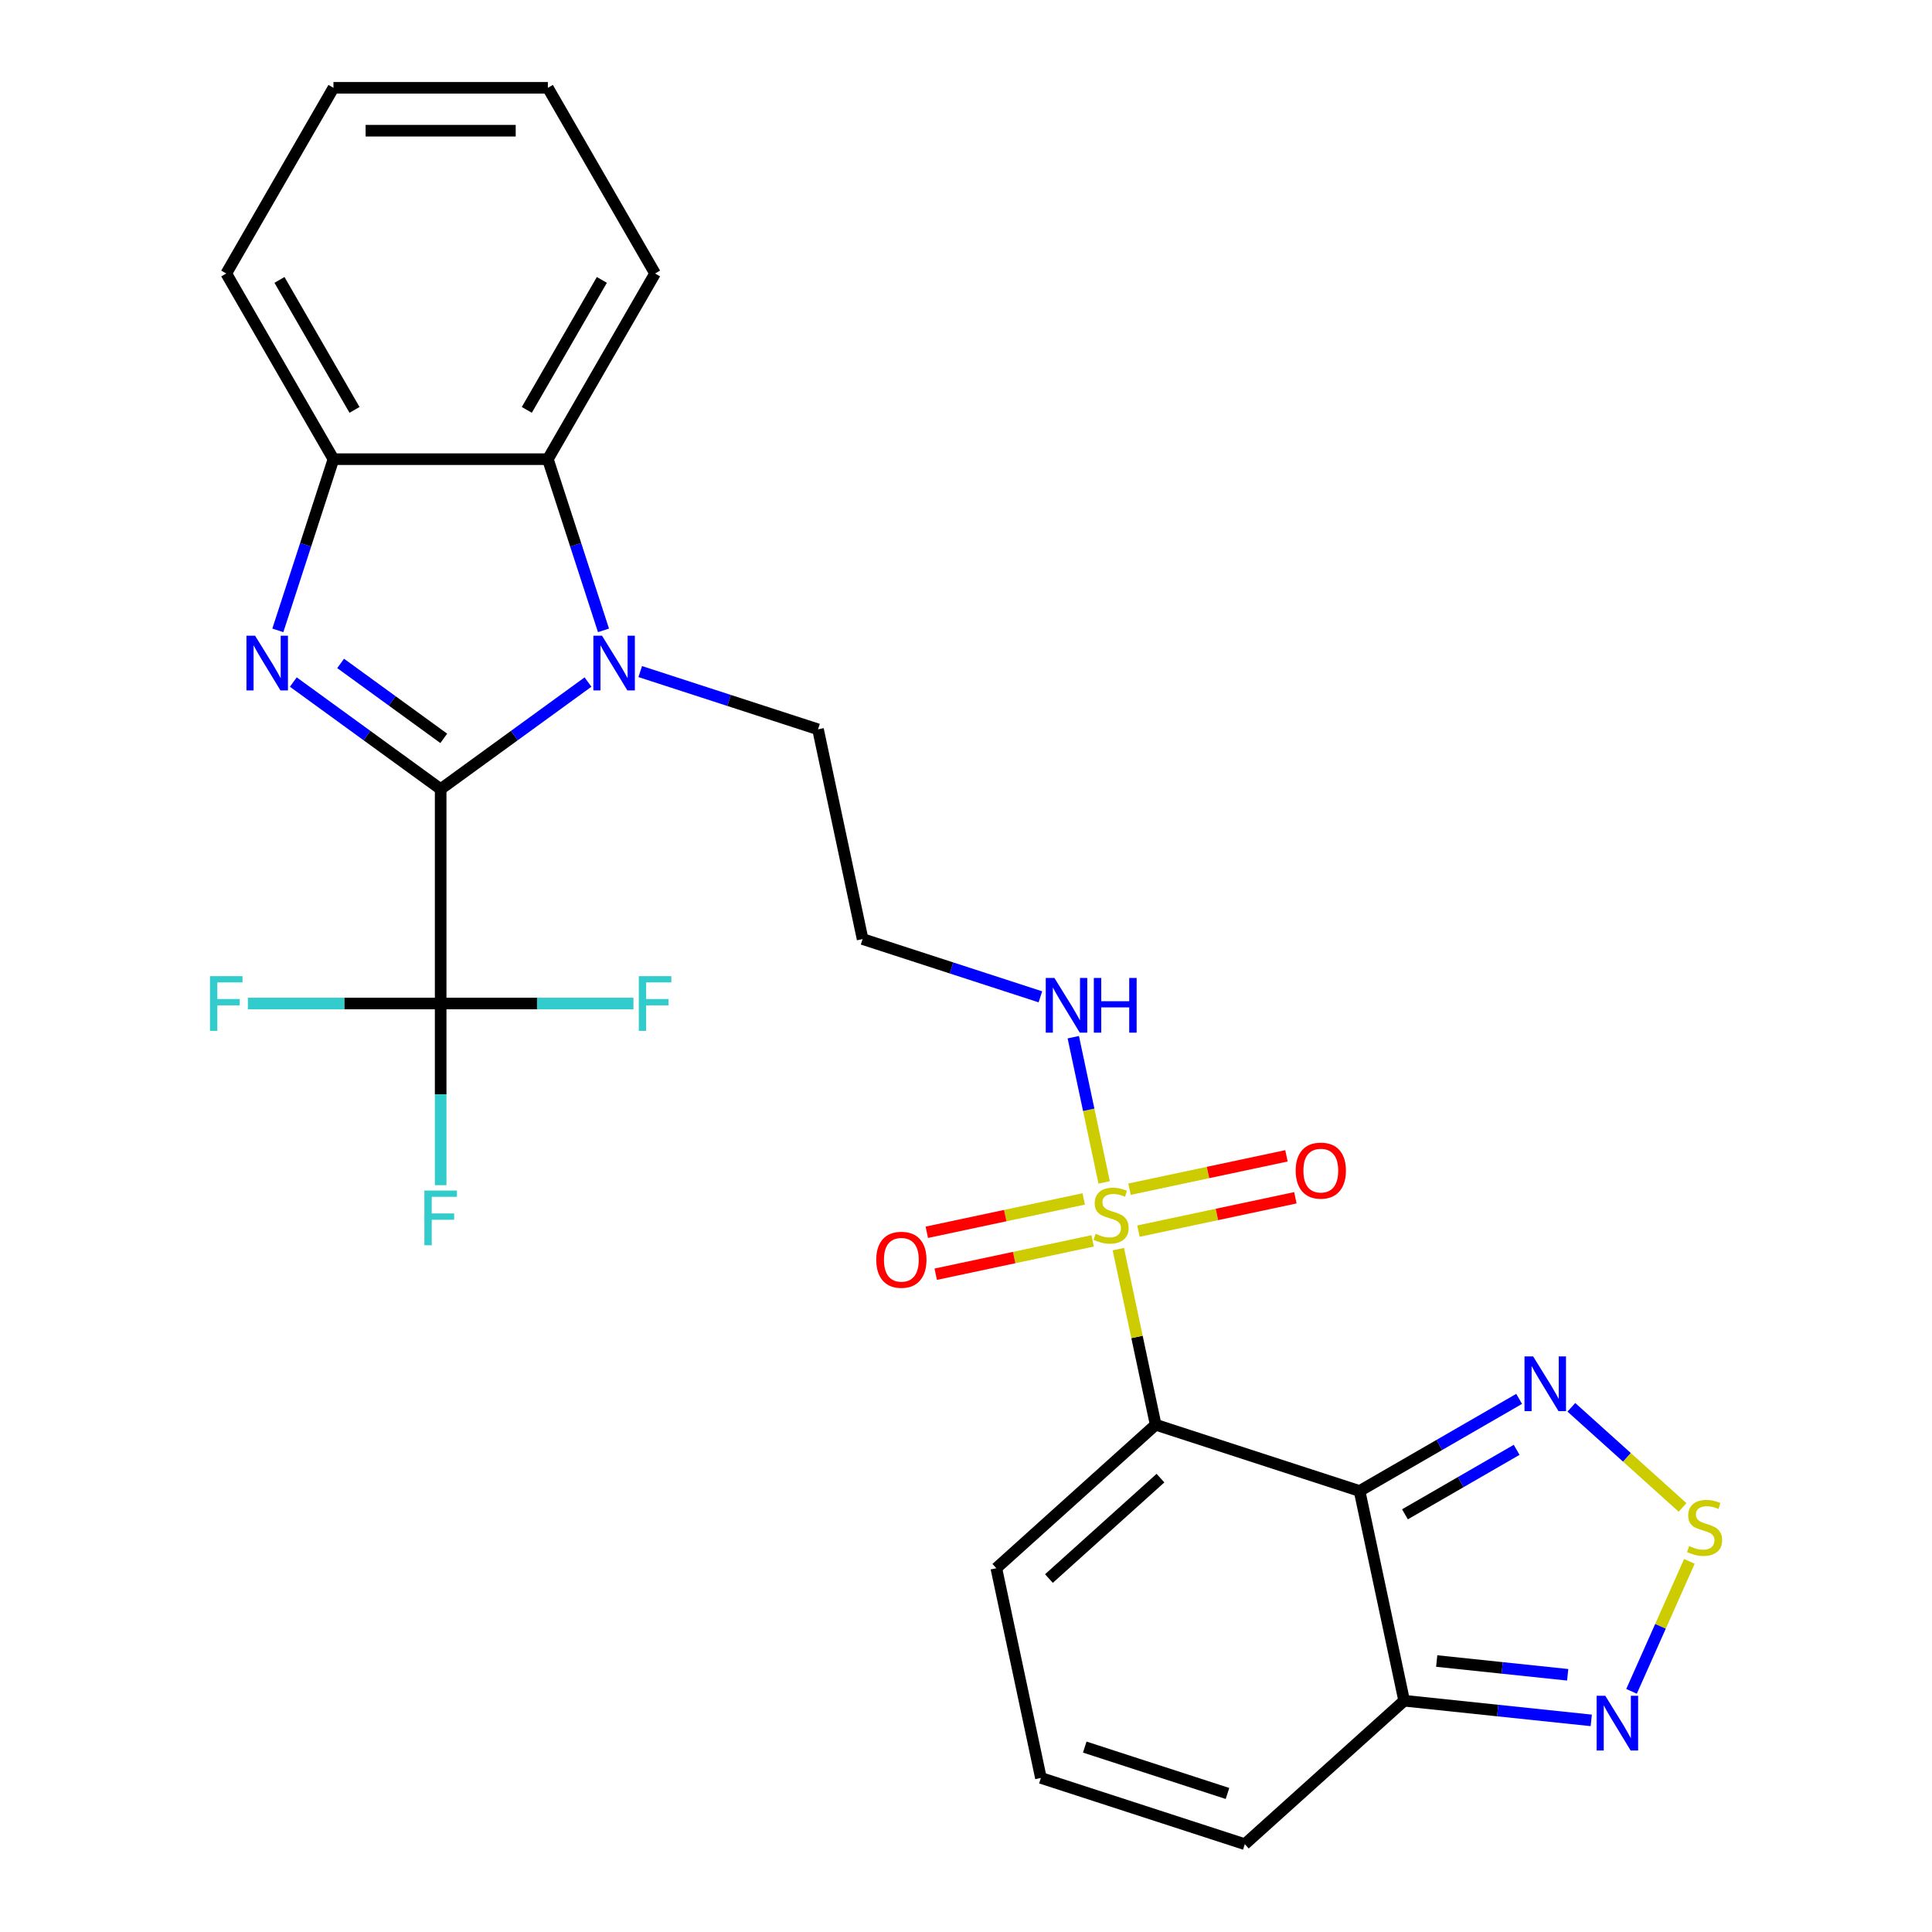 <?xml version='1.0' encoding='iso-8859-1'?>
<svg version='1.1' baseProfile='full'
              xmlns='http://www.w3.org/2000/svg'
                      xmlns:rdkit='http://www.rdkit.org/xml'
                      xmlns:xlink='http://www.w3.org/1999/xlink'
                  xml:space='preserve'
width='1000px' height='1000px' viewBox='0 0 1000 1000'>
<!-- END OF HEADER -->
<rect style='opacity:1.0;fill:#FFFFFF;stroke:none' width='1000' height='1000' x='0' y='0'> </rect>
<path class='bond-3' d='M 228.084,408.441 L 189.951,380.735' style='fill:none;fill-rule:evenodd;stroke:#000000;stroke-width:6px;stroke-linecap:butt;stroke-linejoin:miter;stroke-opacity:1' />
<path class='bond-3' d='M 189.951,380.735 L 151.818,353.03' style='fill:none;fill-rule:evenodd;stroke:#0000FF;stroke-width:6px;stroke-linecap:butt;stroke-linejoin:miter;stroke-opacity:1' />
<path class='bond-3' d='M 229.69,382.173 L 202.997,362.779' style='fill:none;fill-rule:evenodd;stroke:#000000;stroke-width:6px;stroke-linecap:butt;stroke-linejoin:miter;stroke-opacity:1' />
<path class='bond-3' d='M 202.997,362.779 L 176.304,343.386' style='fill:none;fill-rule:evenodd;stroke:#0000FF;stroke-width:6px;stroke-linecap:butt;stroke-linejoin:miter;stroke-opacity:1' />
<path class='bond-4' d='M 228.084,408.441 L 266.217,380.735' style='fill:none;fill-rule:evenodd;stroke:#000000;stroke-width:6px;stroke-linecap:butt;stroke-linejoin:miter;stroke-opacity:1' />
<path class='bond-4' d='M 266.217,380.735 L 304.35,353.03' style='fill:none;fill-rule:evenodd;stroke:#0000FF;stroke-width:6px;stroke-linecap:butt;stroke-linejoin:miter;stroke-opacity:1' />
<path class='bond-5' d='M 228.084,408.441 L 228.084,519.415' style='fill:none;fill-rule:evenodd;stroke:#000000;stroke-width:6px;stroke-linecap:butt;stroke-linejoin:miter;stroke-opacity:1' />
<path class='bond-0' d='M 598.17,737.446 L 588.51,691.999' style='fill:none;fill-rule:evenodd;stroke:#000000;stroke-width:6px;stroke-linecap:butt;stroke-linejoin:miter;stroke-opacity:1' />
<path class='bond-0' d='M 588.51,691.999 L 578.85,646.551' style='fill:none;fill-rule:evenodd;stroke:#CCCC00;stroke-width:6px;stroke-linecap:butt;stroke-linejoin:miter;stroke-opacity:1' />
<path class='bond-2' d='M 598.17,737.446 L 703.713,771.739' style='fill:none;fill-rule:evenodd;stroke:#000000;stroke-width:6px;stroke-linecap:butt;stroke-linejoin:miter;stroke-opacity:1' />
<path class='bond-12' d='M 598.17,737.446 L 515.7,811.703' style='fill:none;fill-rule:evenodd;stroke:#000000;stroke-width:6px;stroke-linecap:butt;stroke-linejoin:miter;stroke-opacity:1' />
<path class='bond-12' d='M 600.651,765.079 L 542.922,817.058' style='fill:none;fill-rule:evenodd;stroke:#000000;stroke-width:6px;stroke-linecap:butt;stroke-linejoin:miter;stroke-opacity:1' />
<path class='bond-1' d='M 571.506,612.002 L 563.519,574.426' style='fill:none;fill-rule:evenodd;stroke:#CCCC00;stroke-width:6px;stroke-linecap:butt;stroke-linejoin:miter;stroke-opacity:1' />
<path class='bond-1' d='M 563.519,574.426 L 555.532,536.85' style='fill:none;fill-rule:evenodd;stroke:#0000FF;stroke-width:6px;stroke-linecap:butt;stroke-linejoin:miter;stroke-opacity:1' />
<path class='bond-13' d='M 560.935,620.561 L 520.323,629.194' style='fill:none;fill-rule:evenodd;stroke:#CCCC00;stroke-width:6px;stroke-linecap:butt;stroke-linejoin:miter;stroke-opacity:1' />
<path class='bond-13' d='M 520.323,629.194 L 479.712,637.826' style='fill:none;fill-rule:evenodd;stroke:#FF0000;stroke-width:6px;stroke-linecap:butt;stroke-linejoin:miter;stroke-opacity:1' />
<path class='bond-13' d='M 565.55,642.271 L 524.938,650.904' style='fill:none;fill-rule:evenodd;stroke:#CCCC00;stroke-width:6px;stroke-linecap:butt;stroke-linejoin:miter;stroke-opacity:1' />
<path class='bond-13' d='M 524.938,650.904 L 484.326,659.536' style='fill:none;fill-rule:evenodd;stroke:#FF0000;stroke-width:6px;stroke-linecap:butt;stroke-linejoin:miter;stroke-opacity:1' />
<path class='bond-14' d='M 589.259,637.232 L 629.871,628.6' style='fill:none;fill-rule:evenodd;stroke:#CCCC00;stroke-width:6px;stroke-linecap:butt;stroke-linejoin:miter;stroke-opacity:1' />
<path class='bond-14' d='M 629.871,628.6 L 670.482,619.967' style='fill:none;fill-rule:evenodd;stroke:#FF0000;stroke-width:6px;stroke-linecap:butt;stroke-linejoin:miter;stroke-opacity:1' />
<path class='bond-14' d='M 584.644,615.522 L 625.256,606.89' style='fill:none;fill-rule:evenodd;stroke:#CCCC00;stroke-width:6px;stroke-linecap:butt;stroke-linejoin:miter;stroke-opacity:1' />
<path class='bond-14' d='M 625.256,606.89 L 665.868,598.257' style='fill:none;fill-rule:evenodd;stroke:#FF0000;stroke-width:6px;stroke-linecap:butt;stroke-linejoin:miter;stroke-opacity:1' />
<path class='bond-6' d='M 703.713,771.739 L 745.009,747.897' style='fill:none;fill-rule:evenodd;stroke:#000000;stroke-width:6px;stroke-linecap:butt;stroke-linejoin:miter;stroke-opacity:1' />
<path class='bond-6' d='M 745.009,747.897 L 786.306,724.055' style='fill:none;fill-rule:evenodd;stroke:#0000FF;stroke-width:6px;stroke-linecap:butt;stroke-linejoin:miter;stroke-opacity:1' />
<path class='bond-6' d='M 727.199,783.808 L 756.107,767.118' style='fill:none;fill-rule:evenodd;stroke:#000000;stroke-width:6px;stroke-linecap:butt;stroke-linejoin:miter;stroke-opacity:1' />
<path class='bond-6' d='M 756.107,767.118 L 785.014,750.429' style='fill:none;fill-rule:evenodd;stroke:#0000FF;stroke-width:6px;stroke-linecap:butt;stroke-linejoin:miter;stroke-opacity:1' />
<path class='bond-8' d='M 703.713,771.739 L 726.786,880.289' style='fill:none;fill-rule:evenodd;stroke:#000000;stroke-width:6px;stroke-linecap:butt;stroke-linejoin:miter;stroke-opacity:1' />
<path class='bond-10' d='M 143.806,326.277 L 158.202,281.973' style='fill:none;fill-rule:evenodd;stroke:#0000FF;stroke-width:6px;stroke-linecap:butt;stroke-linejoin:miter;stroke-opacity:1' />
<path class='bond-10' d='M 158.202,281.973 L 172.597,237.668' style='fill:none;fill-rule:evenodd;stroke:#000000;stroke-width:6px;stroke-linecap:butt;stroke-linejoin:miter;stroke-opacity:1' />
<path class='bond-9' d='M 312.363,326.277 L 297.967,281.973' style='fill:none;fill-rule:evenodd;stroke:#0000FF;stroke-width:6px;stroke-linecap:butt;stroke-linejoin:miter;stroke-opacity:1' />
<path class='bond-9' d='M 297.967,281.973 L 283.572,237.668' style='fill:none;fill-rule:evenodd;stroke:#000000;stroke-width:6px;stroke-linecap:butt;stroke-linejoin:miter;stroke-opacity:1' />
<path class='bond-21' d='M 331.379,347.603 L 377.394,362.553' style='fill:none;fill-rule:evenodd;stroke:#0000FF;stroke-width:6px;stroke-linecap:butt;stroke-linejoin:miter;stroke-opacity:1' />
<path class='bond-21' d='M 377.394,362.553 L 423.408,377.504' style='fill:none;fill-rule:evenodd;stroke:#000000;stroke-width:6px;stroke-linecap:butt;stroke-linejoin:miter;stroke-opacity:1' />
<path class='bond-18' d='M 228.084,519.415 L 228.084,566.435' style='fill:none;fill-rule:evenodd;stroke:#000000;stroke-width:6px;stroke-linecap:butt;stroke-linejoin:miter;stroke-opacity:1' />
<path class='bond-18' d='M 228.084,566.435 L 228.084,613.456' style='fill:none;fill-rule:evenodd;stroke:#33CCCC;stroke-width:6px;stroke-linecap:butt;stroke-linejoin:miter;stroke-opacity:1' />
<path class='bond-19' d='M 228.084,519.415 L 178.194,519.415' style='fill:none;fill-rule:evenodd;stroke:#000000;stroke-width:6px;stroke-linecap:butt;stroke-linejoin:miter;stroke-opacity:1' />
<path class='bond-19' d='M 178.194,519.415 L 128.304,519.415' style='fill:none;fill-rule:evenodd;stroke:#33CCCC;stroke-width:6px;stroke-linecap:butt;stroke-linejoin:miter;stroke-opacity:1' />
<path class='bond-20' d='M 228.084,519.415 L 277.975,519.415' style='fill:none;fill-rule:evenodd;stroke:#000000;stroke-width:6px;stroke-linecap:butt;stroke-linejoin:miter;stroke-opacity:1' />
<path class='bond-20' d='M 277.975,519.415 L 327.865,519.415' style='fill:none;fill-rule:evenodd;stroke:#33CCCC;stroke-width:6px;stroke-linecap:butt;stroke-linejoin:miter;stroke-opacity:1' />
<path class='bond-7' d='M 813.334,728.42 L 842.112,754.332' style='fill:none;fill-rule:evenodd;stroke:#0000FF;stroke-width:6px;stroke-linecap:butt;stroke-linejoin:miter;stroke-opacity:1' />
<path class='bond-7' d='M 842.112,754.332 L 870.89,780.244' style='fill:none;fill-rule:evenodd;stroke:#CCCC00;stroke-width:6px;stroke-linecap:butt;stroke-linejoin:miter;stroke-opacity:1' />
<path class='bond-30' d='M 874.43,808.163 L 859.454,841.8' style='fill:none;fill-rule:evenodd;stroke:#CCCC00;stroke-width:6px;stroke-linecap:butt;stroke-linejoin:miter;stroke-opacity:1' />
<path class='bond-30' d='M 859.454,841.8 L 844.477,875.438' style='fill:none;fill-rule:evenodd;stroke:#0000FF;stroke-width:6px;stroke-linecap:butt;stroke-linejoin:miter;stroke-opacity:1' />
<path class='bond-11' d='M 726.786,880.289 L 775.212,885.379' style='fill:none;fill-rule:evenodd;stroke:#000000;stroke-width:6px;stroke-linecap:butt;stroke-linejoin:miter;stroke-opacity:1' />
<path class='bond-11' d='M 775.212,885.379 L 823.638,890.469' style='fill:none;fill-rule:evenodd;stroke:#0000FF;stroke-width:6px;stroke-linecap:butt;stroke-linejoin:miter;stroke-opacity:1' />
<path class='bond-11' d='M 743.634,859.743 L 777.532,863.305' style='fill:none;fill-rule:evenodd;stroke:#000000;stroke-width:6px;stroke-linecap:butt;stroke-linejoin:miter;stroke-opacity:1' />
<path class='bond-11' d='M 777.532,863.305 L 811.431,866.868' style='fill:none;fill-rule:evenodd;stroke:#0000FF;stroke-width:6px;stroke-linecap:butt;stroke-linejoin:miter;stroke-opacity:1' />
<path class='bond-29' d='M 726.786,880.289 L 644.316,954.545' style='fill:none;fill-rule:evenodd;stroke:#000000;stroke-width:6px;stroke-linecap:butt;stroke-linejoin:miter;stroke-opacity:1' />
<path class='bond-23' d='M 283.572,237.668 L 339.059,141.561' style='fill:none;fill-rule:evenodd;stroke:#000000;stroke-width:6px;stroke-linecap:butt;stroke-linejoin:miter;stroke-opacity:1' />
<path class='bond-23' d='M 272.674,212.155 L 311.515,144.88' style='fill:none;fill-rule:evenodd;stroke:#000000;stroke-width:6px;stroke-linecap:butt;stroke-linejoin:miter;stroke-opacity:1' />
<path class='bond-27' d='M 283.572,237.668 L 172.597,237.668' style='fill:none;fill-rule:evenodd;stroke:#000000;stroke-width:6px;stroke-linecap:butt;stroke-linejoin:miter;stroke-opacity:1' />
<path class='bond-24' d='M 172.597,237.668 L 117.11,141.561' style='fill:none;fill-rule:evenodd;stroke:#000000;stroke-width:6px;stroke-linecap:butt;stroke-linejoin:miter;stroke-opacity:1' />
<path class='bond-24' d='M 183.495,212.155 L 144.654,144.88' style='fill:none;fill-rule:evenodd;stroke:#000000;stroke-width:6px;stroke-linecap:butt;stroke-linejoin:miter;stroke-opacity:1' />
<path class='bond-16' d='M 515.7,811.703 L 538.773,920.252' style='fill:none;fill-rule:evenodd;stroke:#000000;stroke-width:6px;stroke-linecap:butt;stroke-linejoin:miter;stroke-opacity:1' />
<path class='bond-15' d='M 538.51,515.956 L 492.495,501.005' style='fill:none;fill-rule:evenodd;stroke:#0000FF;stroke-width:6px;stroke-linecap:butt;stroke-linejoin:miter;stroke-opacity:1' />
<path class='bond-15' d='M 492.495,501.005 L 446.481,486.054' style='fill:none;fill-rule:evenodd;stroke:#000000;stroke-width:6px;stroke-linecap:butt;stroke-linejoin:miter;stroke-opacity:1' />
<path class='bond-17' d='M 538.773,920.252 L 644.316,954.545' style='fill:none;fill-rule:evenodd;stroke:#000000;stroke-width:6px;stroke-linecap:butt;stroke-linejoin:miter;stroke-opacity:1' />
<path class='bond-17' d='M 561.463,904.288 L 635.343,928.293' style='fill:none;fill-rule:evenodd;stroke:#000000;stroke-width:6px;stroke-linecap:butt;stroke-linejoin:miter;stroke-opacity:1' />
<path class='bond-22' d='M 423.408,377.504 L 446.481,486.054' style='fill:none;fill-rule:evenodd;stroke:#000000;stroke-width:6px;stroke-linecap:butt;stroke-linejoin:miter;stroke-opacity:1' />
<path class='bond-25' d='M 339.059,141.561 L 283.572,45.455' style='fill:none;fill-rule:evenodd;stroke:#000000;stroke-width:6px;stroke-linecap:butt;stroke-linejoin:miter;stroke-opacity:1' />
<path class='bond-26' d='M 117.11,141.561 L 172.597,45.455' style='fill:none;fill-rule:evenodd;stroke:#000000;stroke-width:6px;stroke-linecap:butt;stroke-linejoin:miter;stroke-opacity:1' />
<path class='bond-28' d='M 283.572,45.455 L 172.597,45.455' style='fill:none;fill-rule:evenodd;stroke:#000000;stroke-width:6px;stroke-linecap:butt;stroke-linejoin:miter;stroke-opacity:1' />
<path class='bond-28' d='M 266.926,67.65 L 189.243,67.65' style='fill:none;fill-rule:evenodd;stroke:#000000;stroke-width:6px;stroke-linecap:butt;stroke-linejoin:miter;stroke-opacity:1' />
<path  class='atom-2' d='M 567.097 638.617
Q 567.417 638.737, 568.737 639.297
Q 570.057 639.857, 571.497 640.217
Q 572.977 640.537, 574.417 640.537
Q 577.097 640.537, 578.657 639.257
Q 580.217 637.937, 580.217 635.657
Q 580.217 634.097, 579.417 633.137
Q 578.657 632.177, 577.457 631.657
Q 576.257 631.137, 574.257 630.537
Q 571.737 629.777, 570.217 629.057
Q 568.737 628.337, 567.657 626.817
Q 566.617 625.297, 566.617 622.737
Q 566.617 619.177, 569.017 616.977
Q 571.457 614.777, 576.257 614.777
Q 579.537 614.777, 583.257 616.337
L 582.337 619.417
Q 578.937 618.017, 576.377 618.017
Q 573.617 618.017, 572.097 619.177
Q 570.577 620.297, 570.617 622.257
Q 570.617 623.777, 571.377 624.697
Q 572.177 625.617, 573.297 626.137
Q 574.457 626.657, 576.377 627.257
Q 578.937 628.057, 580.457 628.857
Q 581.977 629.657, 583.057 631.297
Q 584.177 632.897, 584.177 635.657
Q 584.177 639.577, 581.537 641.697
Q 578.937 643.777, 574.577 643.777
Q 572.057 643.777, 570.137 643.217
Q 568.257 642.697, 566.017 641.777
L 567.097 638.617
' fill='#CCCC00'/>
<path  class='atom-4' d='M 132.044 329.051
L 141.324 344.051
Q 142.244 345.531, 143.724 348.211
Q 145.204 350.891, 145.284 351.051
L 145.284 329.051
L 149.044 329.051
L 149.044 357.371
L 145.164 357.371
L 135.204 340.971
Q 134.044 339.051, 132.804 336.851
Q 131.604 334.651, 131.244 333.971
L 131.244 357.371
L 127.564 357.371
L 127.564 329.051
L 132.044 329.051
' fill='#0000FF'/>
<path  class='atom-5' d='M 311.605 329.051
L 320.885 344.051
Q 321.805 345.531, 323.285 348.211
Q 324.765 350.891, 324.845 351.051
L 324.845 329.051
L 328.605 329.051
L 328.605 357.371
L 324.725 357.371
L 314.765 340.971
Q 313.605 339.051, 312.365 336.851
Q 311.165 334.651, 310.805 333.971
L 310.805 357.371
L 307.125 357.371
L 307.125 329.051
L 311.605 329.051
' fill='#0000FF'/>
<path  class='atom-7' d='M 793.56 702.092
L 802.84 717.092
Q 803.76 718.572, 805.24 721.252
Q 806.72 723.932, 806.8 724.092
L 806.8 702.092
L 810.56 702.092
L 810.56 730.412
L 806.68 730.412
L 796.72 714.012
Q 795.56 712.092, 794.32 709.892
Q 793.12 707.692, 792.76 707.012
L 792.76 730.412
L 789.08 730.412
L 789.08 702.092
L 793.56 702.092
' fill='#0000FF'/>
<path  class='atom-8' d='M 874.29 800.229
Q 874.61 800.349, 875.93 800.909
Q 877.25 801.469, 878.69 801.829
Q 880.17 802.149, 881.61 802.149
Q 884.29 802.149, 885.85 800.869
Q 887.41 799.549, 887.41 797.269
Q 887.41 795.709, 886.61 794.749
Q 885.85 793.789, 884.65 793.269
Q 883.45 792.749, 881.45 792.149
Q 878.93 791.389, 877.41 790.669
Q 875.93 789.949, 874.85 788.429
Q 873.81 786.909, 873.81 784.349
Q 873.81 780.789, 876.21 778.589
Q 878.65 776.389, 883.45 776.389
Q 886.73 776.389, 890.45 777.949
L 889.53 781.029
Q 886.13 779.629, 883.57 779.629
Q 880.81 779.629, 879.29 780.789
Q 877.77 781.909, 877.81 783.869
Q 877.81 785.389, 878.57 786.309
Q 879.37 787.229, 880.49 787.749
Q 881.65 788.269, 883.57 788.869
Q 886.13 789.669, 887.65 790.469
Q 889.17 791.269, 890.25 792.909
Q 891.37 794.509, 891.37 797.269
Q 891.37 801.189, 888.73 803.309
Q 886.13 805.389, 881.77 805.389
Q 879.25 805.389, 877.33 804.829
Q 875.45 804.309, 873.21 803.389
L 874.29 800.229
' fill='#CCCC00'/>
<path  class='atom-12' d='M 830.893 877.729
L 840.173 892.729
Q 841.093 894.209, 842.573 896.889
Q 844.053 899.569, 844.133 899.729
L 844.133 877.729
L 847.893 877.729
L 847.893 906.049
L 844.013 906.049
L 834.053 889.649
Q 832.893 887.729, 831.653 885.529
Q 830.453 883.329, 830.093 882.649
L 830.093 906.049
L 826.413 906.049
L 826.413 877.729
L 830.893 877.729
' fill='#0000FF'/>
<path  class='atom-14' d='M 453.547 652.05
Q 453.547 645.25, 456.907 641.45
Q 460.267 637.65, 466.547 637.65
Q 472.827 637.65, 476.187 641.45
Q 479.547 645.25, 479.547 652.05
Q 479.547 658.93, 476.147 662.85
Q 472.747 666.73, 466.547 666.73
Q 460.307 666.73, 456.907 662.85
Q 453.547 658.97, 453.547 652.05
M 466.547 663.53
Q 470.867 663.53, 473.187 660.65
Q 475.547 657.73, 475.547 652.05
Q 475.547 646.49, 473.187 643.69
Q 470.867 640.85, 466.547 640.85
Q 462.227 640.85, 459.867 643.65
Q 457.547 646.45, 457.547 652.05
Q 457.547 657.77, 459.867 660.65
Q 462.227 663.53, 466.547 663.53
' fill='#FF0000'/>
<path  class='atom-15' d='M 670.647 605.904
Q 670.647 599.104, 674.007 595.304
Q 677.367 591.504, 683.647 591.504
Q 689.927 591.504, 693.287 595.304
Q 696.647 599.104, 696.647 605.904
Q 696.647 612.784, 693.247 616.704
Q 689.847 620.584, 683.647 620.584
Q 677.407 620.584, 674.007 616.704
Q 670.647 612.824, 670.647 605.904
M 683.647 617.384
Q 687.967 617.384, 690.287 614.504
Q 692.647 611.584, 692.647 605.904
Q 692.647 600.344, 690.287 597.544
Q 687.967 594.704, 683.647 594.704
Q 679.327 594.704, 676.967 597.504
Q 674.647 600.304, 674.647 605.904
Q 674.647 611.624, 676.967 614.504
Q 679.327 617.384, 683.647 617.384
' fill='#FF0000'/>
<path  class='atom-16' d='M 545.764 506.187
L 555.044 521.187
Q 555.964 522.667, 557.444 525.347
Q 558.924 528.027, 559.004 528.187
L 559.004 506.187
L 562.764 506.187
L 562.764 534.507
L 558.884 534.507
L 548.924 518.107
Q 547.764 516.187, 546.524 513.987
Q 545.324 511.787, 544.964 511.107
L 544.964 534.507
L 541.284 534.507
L 541.284 506.187
L 545.764 506.187
' fill='#0000FF'/>
<path  class='atom-16' d='M 566.164 506.187
L 570.004 506.187
L 570.004 518.227
L 584.484 518.227
L 584.484 506.187
L 588.324 506.187
L 588.324 534.507
L 584.484 534.507
L 584.484 521.427
L 570.004 521.427
L 570.004 534.507
L 566.164 534.507
L 566.164 506.187
' fill='#0000FF'/>
<path  class='atom-19' d='M 219.664 616.23
L 236.504 616.23
L 236.504 619.47
L 223.464 619.47
L 223.464 628.07
L 235.064 628.07
L 235.064 631.35
L 223.464 631.35
L 223.464 644.55
L 219.664 644.55
L 219.664 616.23
' fill='#33CCCC'/>
<path  class='atom-20' d='M 108.69 505.255
L 125.53 505.255
L 125.53 508.495
L 112.49 508.495
L 112.49 517.095
L 124.09 517.095
L 124.09 520.375
L 112.49 520.375
L 112.49 533.575
L 108.69 533.575
L 108.69 505.255
' fill='#33CCCC'/>
<path  class='atom-21' d='M 330.639 505.255
L 347.479 505.255
L 347.479 508.495
L 334.439 508.495
L 334.439 517.095
L 346.039 517.095
L 346.039 520.375
L 334.439 520.375
L 334.439 533.575
L 330.639 533.575
L 330.639 505.255
' fill='#33CCCC'/>
</svg>
